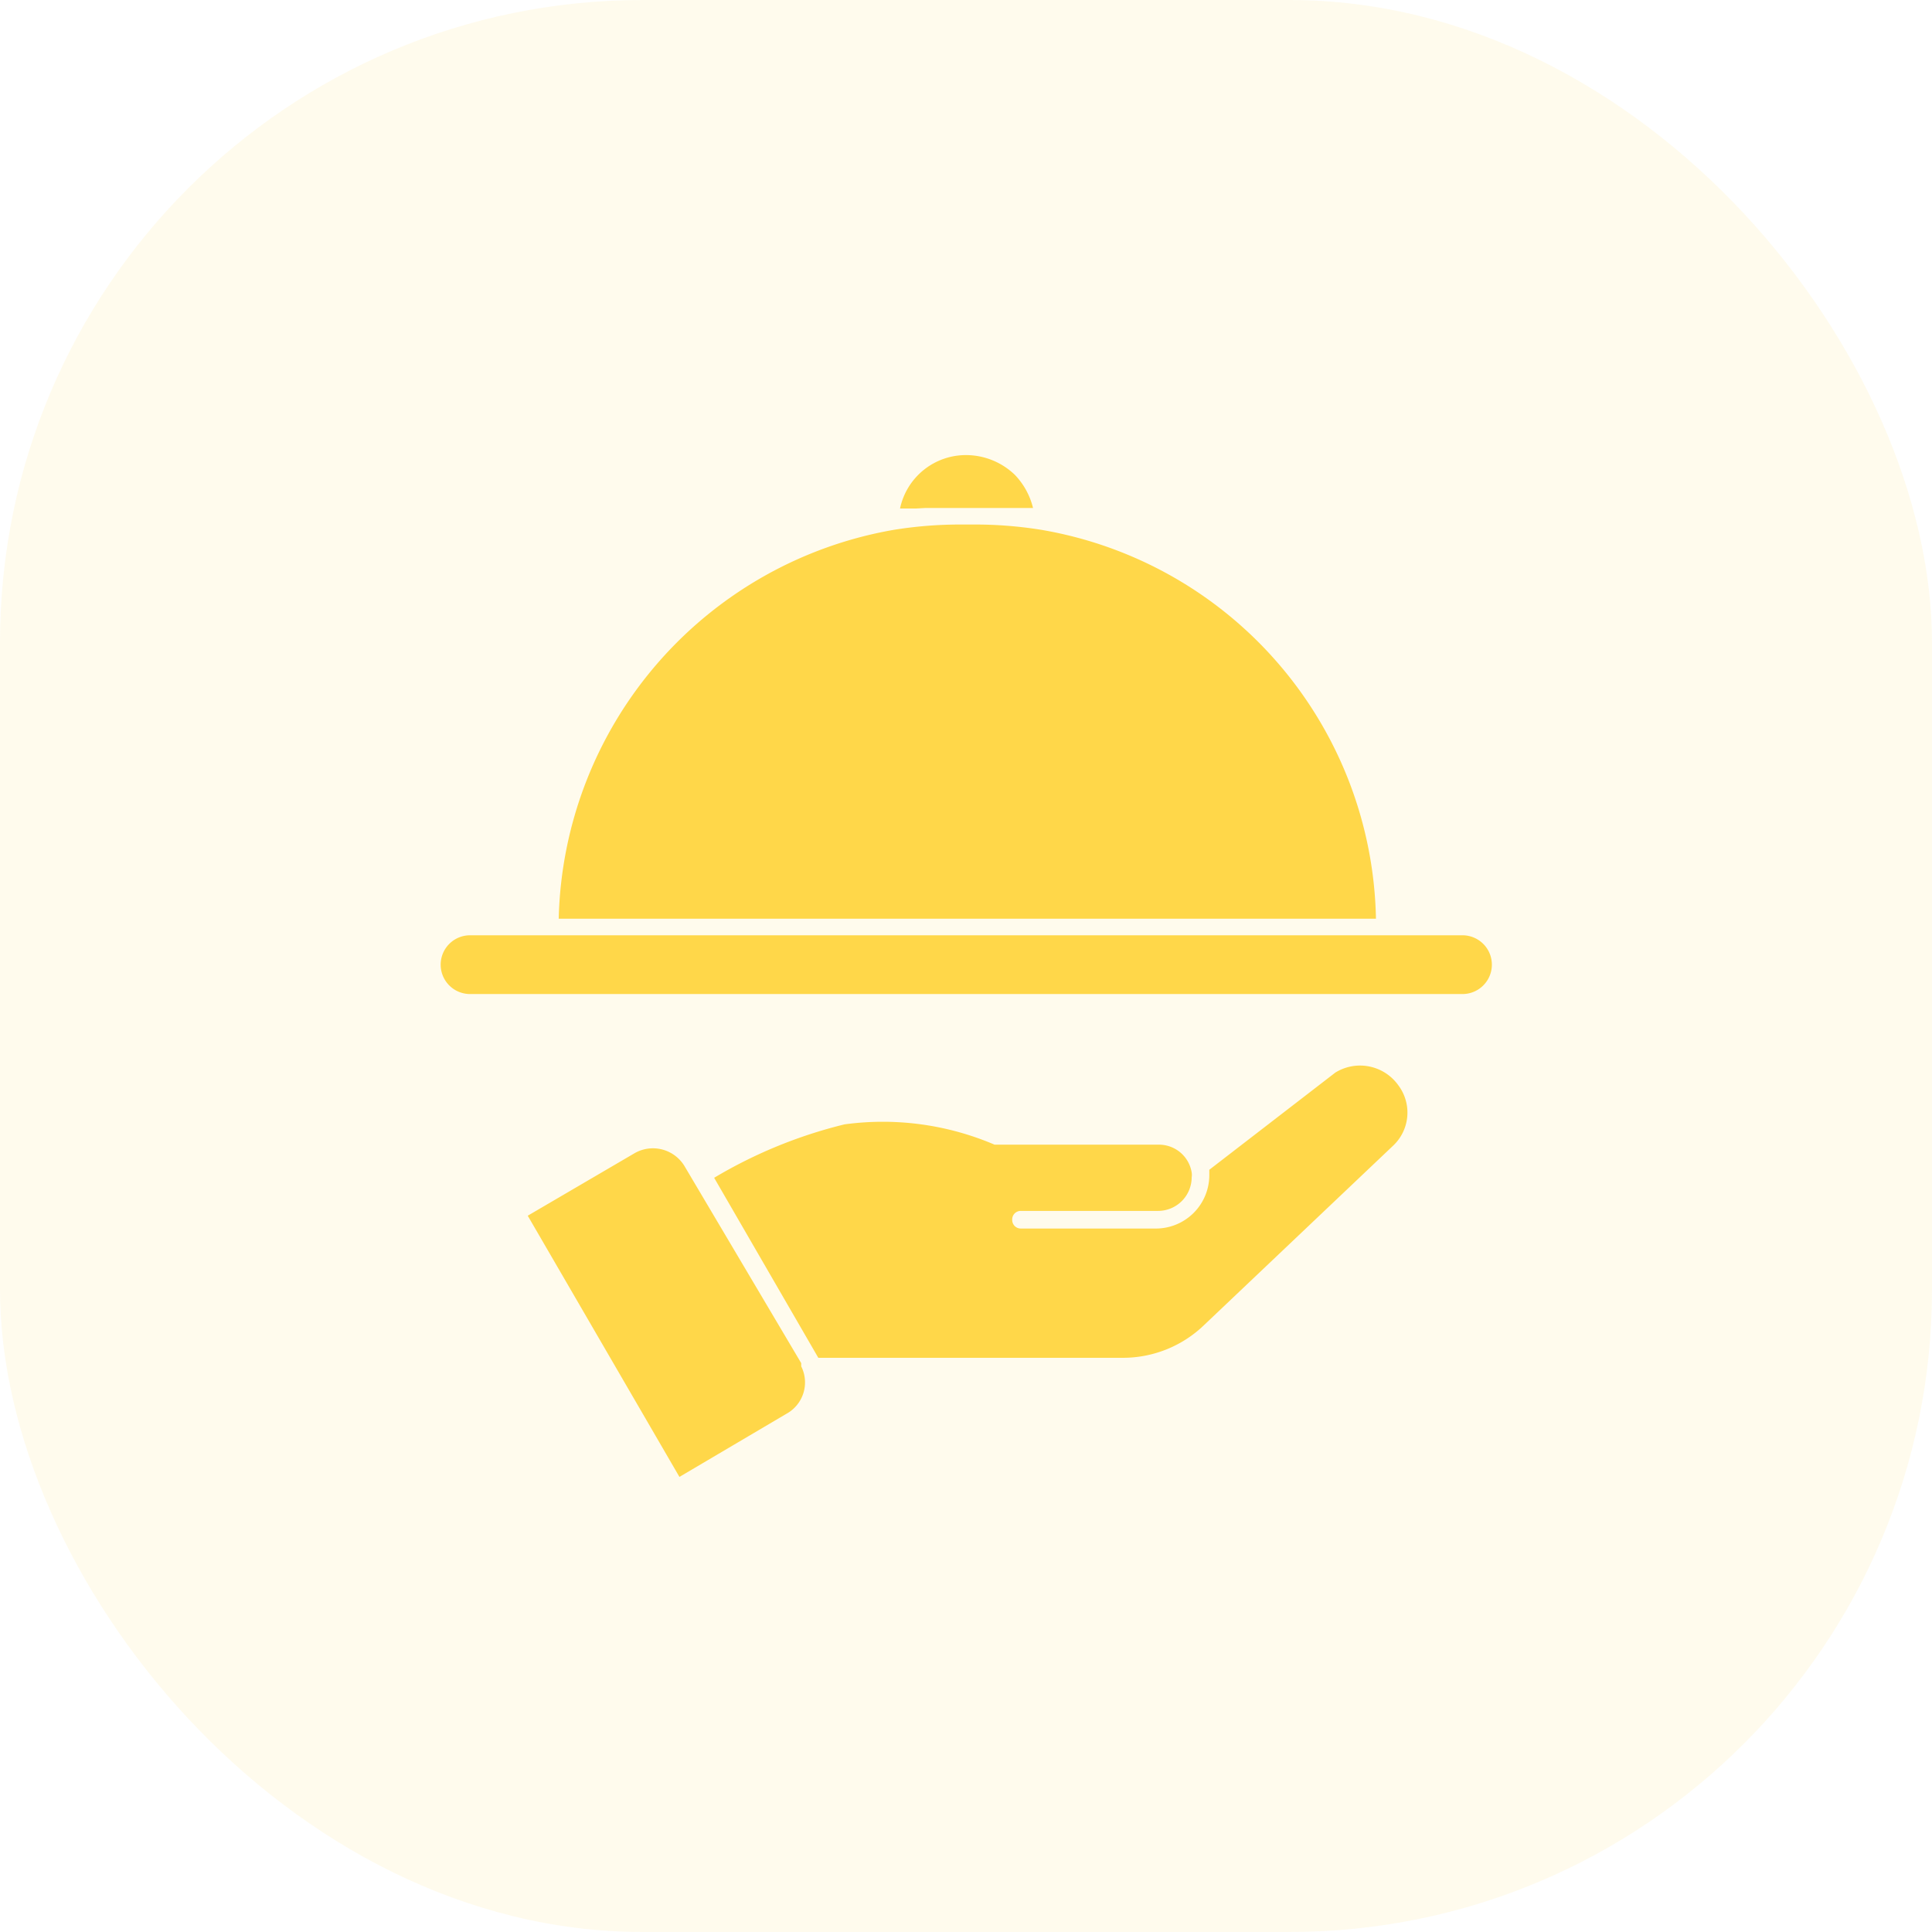 <svg xmlns="http://www.w3.org/2000/svg" viewBox="0 0 36.17 36.17"><defs><style>.cls-1,.cls-2{fill:#ffd749;}.cls-1{opacity:0.1;}</style></defs><g id="Layer_2" data-name="Layer 2"><g id="Design"><rect class="cls-1" width="36.17" height="36.17" rx="12.03"/><path class="cls-2" d="M15,25.58a.67.67,0,0,1-.28.89l-2,1.18L9.88,22.76l2-1.17a.69.69,0,0,1,.94.25L15,25.52Zm10-5.5L22.64,21.9V22a1,1,0,0,1-1,1H19.11a.16.16,0,0,1-.16-.16h0a.16.16,0,0,1,.16-.17h2.57a.63.63,0,0,0,.63-.63.28.28,0,0,0,0-.09h0a.62.62,0,0,0-.62-.52h-3l-.07,0a5.32,5.32,0,0,0-2.81-.38,8.87,8.87,0,0,0-2.44,1l1.95,3.37H21a2.19,2.19,0,0,0,1.55-.62l3.53-3.35a.85.85,0,0,0,.1-1.13A.88.88,0,0,0,25,20.08ZM17.33,9.51l.62,0h.27c.21,0,.41,0,.62,0l.2,0,.3,0A1.36,1.36,0,0,0,19,8.89a1.32,1.32,0,0,0-.9-.37,1.26,1.26,0,0,0-1.25,1l.3,0Zm10.05,8H8.8a.55.55,0,0,0-.55.55.55.55,0,0,0,.55.55H27.38a.55.55,0,0,0,0-1.1ZM19.5,9.92a7.8,7.8,0,0,0-1.28-.1H18a7.77,7.77,0,0,0-1.27.1,7.57,7.57,0,0,0-6.27,7.28H25.76A7.53,7.53,0,0,0,19.5,9.92Z"/></g></g></svg>